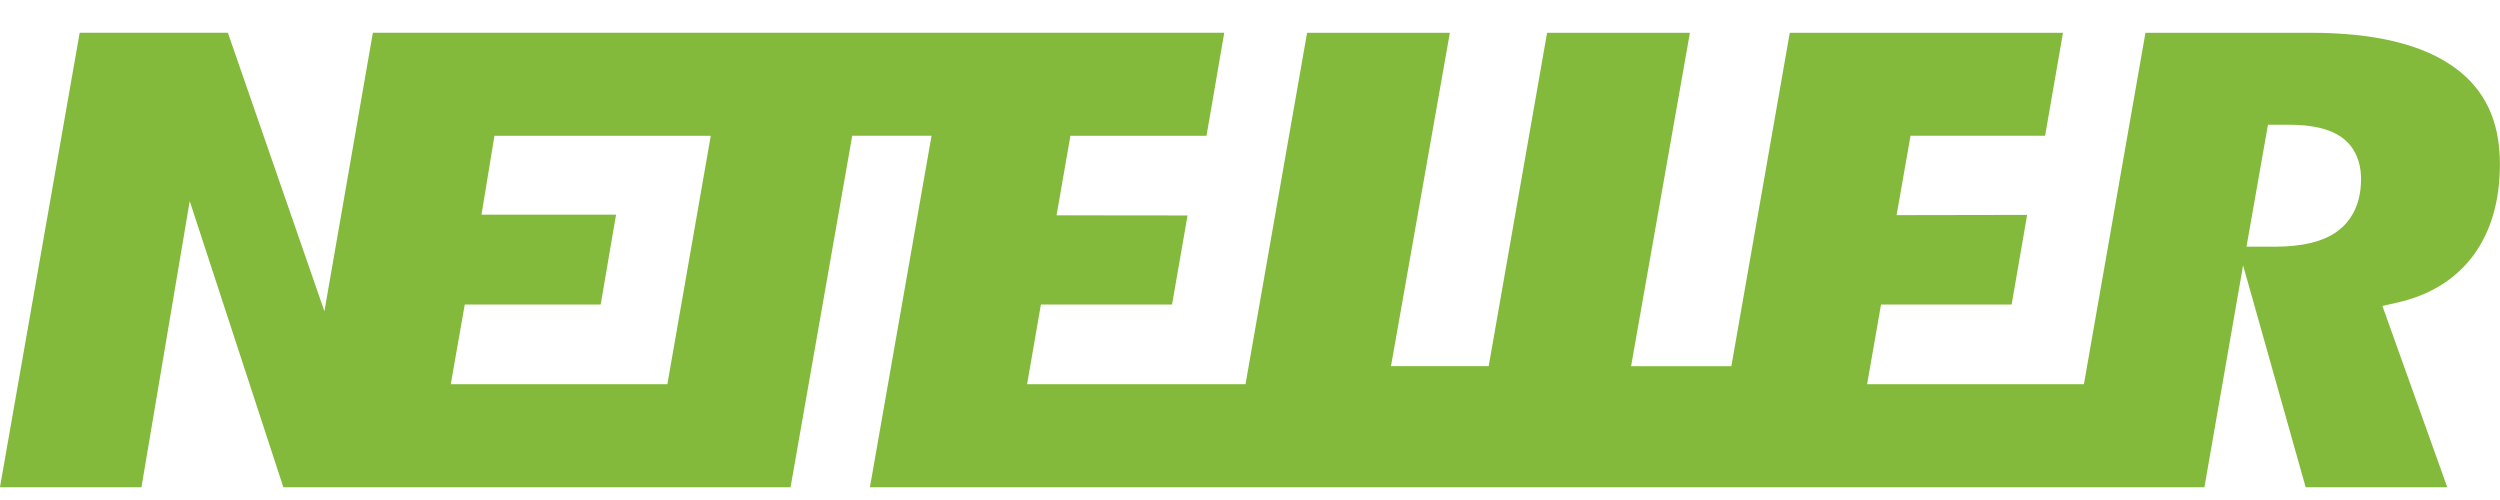 <svg width="55" height="11" viewBox="0 0 55 11" fill="none" xmlns="http://www.w3.org/2000/svg">
<g clip-path="url(#clip0_1_1588)">
<path d="M53.994 1.481C53.293 0.975 52.232 0.721 50.842 0.721H47.2L45.846 8.453H41.076L41.383 6.699H44.256L44.597 4.728L41.725 4.733L42.032 2.986H44.992L45.386 0.721H39.375L38.09 8.056H35.884L37.178 0.721H34.036L32.751 8.055H30.602L31.897 0.721H28.756L27.401 8.453H22.596L22.9 6.699H25.785L26.126 4.74L23.244 4.737L23.549 2.987H26.543L26.934 0.72H8.203L7.137 6.848L5.013 0.72H1.753L-0.001 10.72H3.112L4.174 4.424L6.234 10.72H17.392L18.749 2.986H20.494L19.138 10.72H48.497L49.348 5.838L50.725 10.72H53.84L52.413 6.731L52.739 6.657C53.458 6.495 54.019 6.146 54.41 5.624C54.8 5.097 54.998 4.421 54.998 3.608C54.998 2.662 54.669 1.966 53.993 1.48L53.994 1.481ZM14.683 8.453H9.917L10.225 6.699H13.215L13.553 4.723H10.593L10.878 2.987H15.637L14.682 8.453L14.683 8.453ZM51.427 5.085C51.114 5.315 50.66 5.427 50.038 5.427H49.423L49.895 2.744H50.348C50.864 2.744 51.24 2.831 51.499 3.008C51.702 3.147 51.943 3.423 51.943 3.943C51.942 4.573 51.662 4.911 51.426 5.085L51.427 5.085Z" fill="#83BA3B"/>
</g>
<defs>
<clipPath id="clip0_1_1588">
<rect width="55" height="10" fill="white" transform="translate(0 0.72)"/>
</clipPath>
</defs>
</svg>

